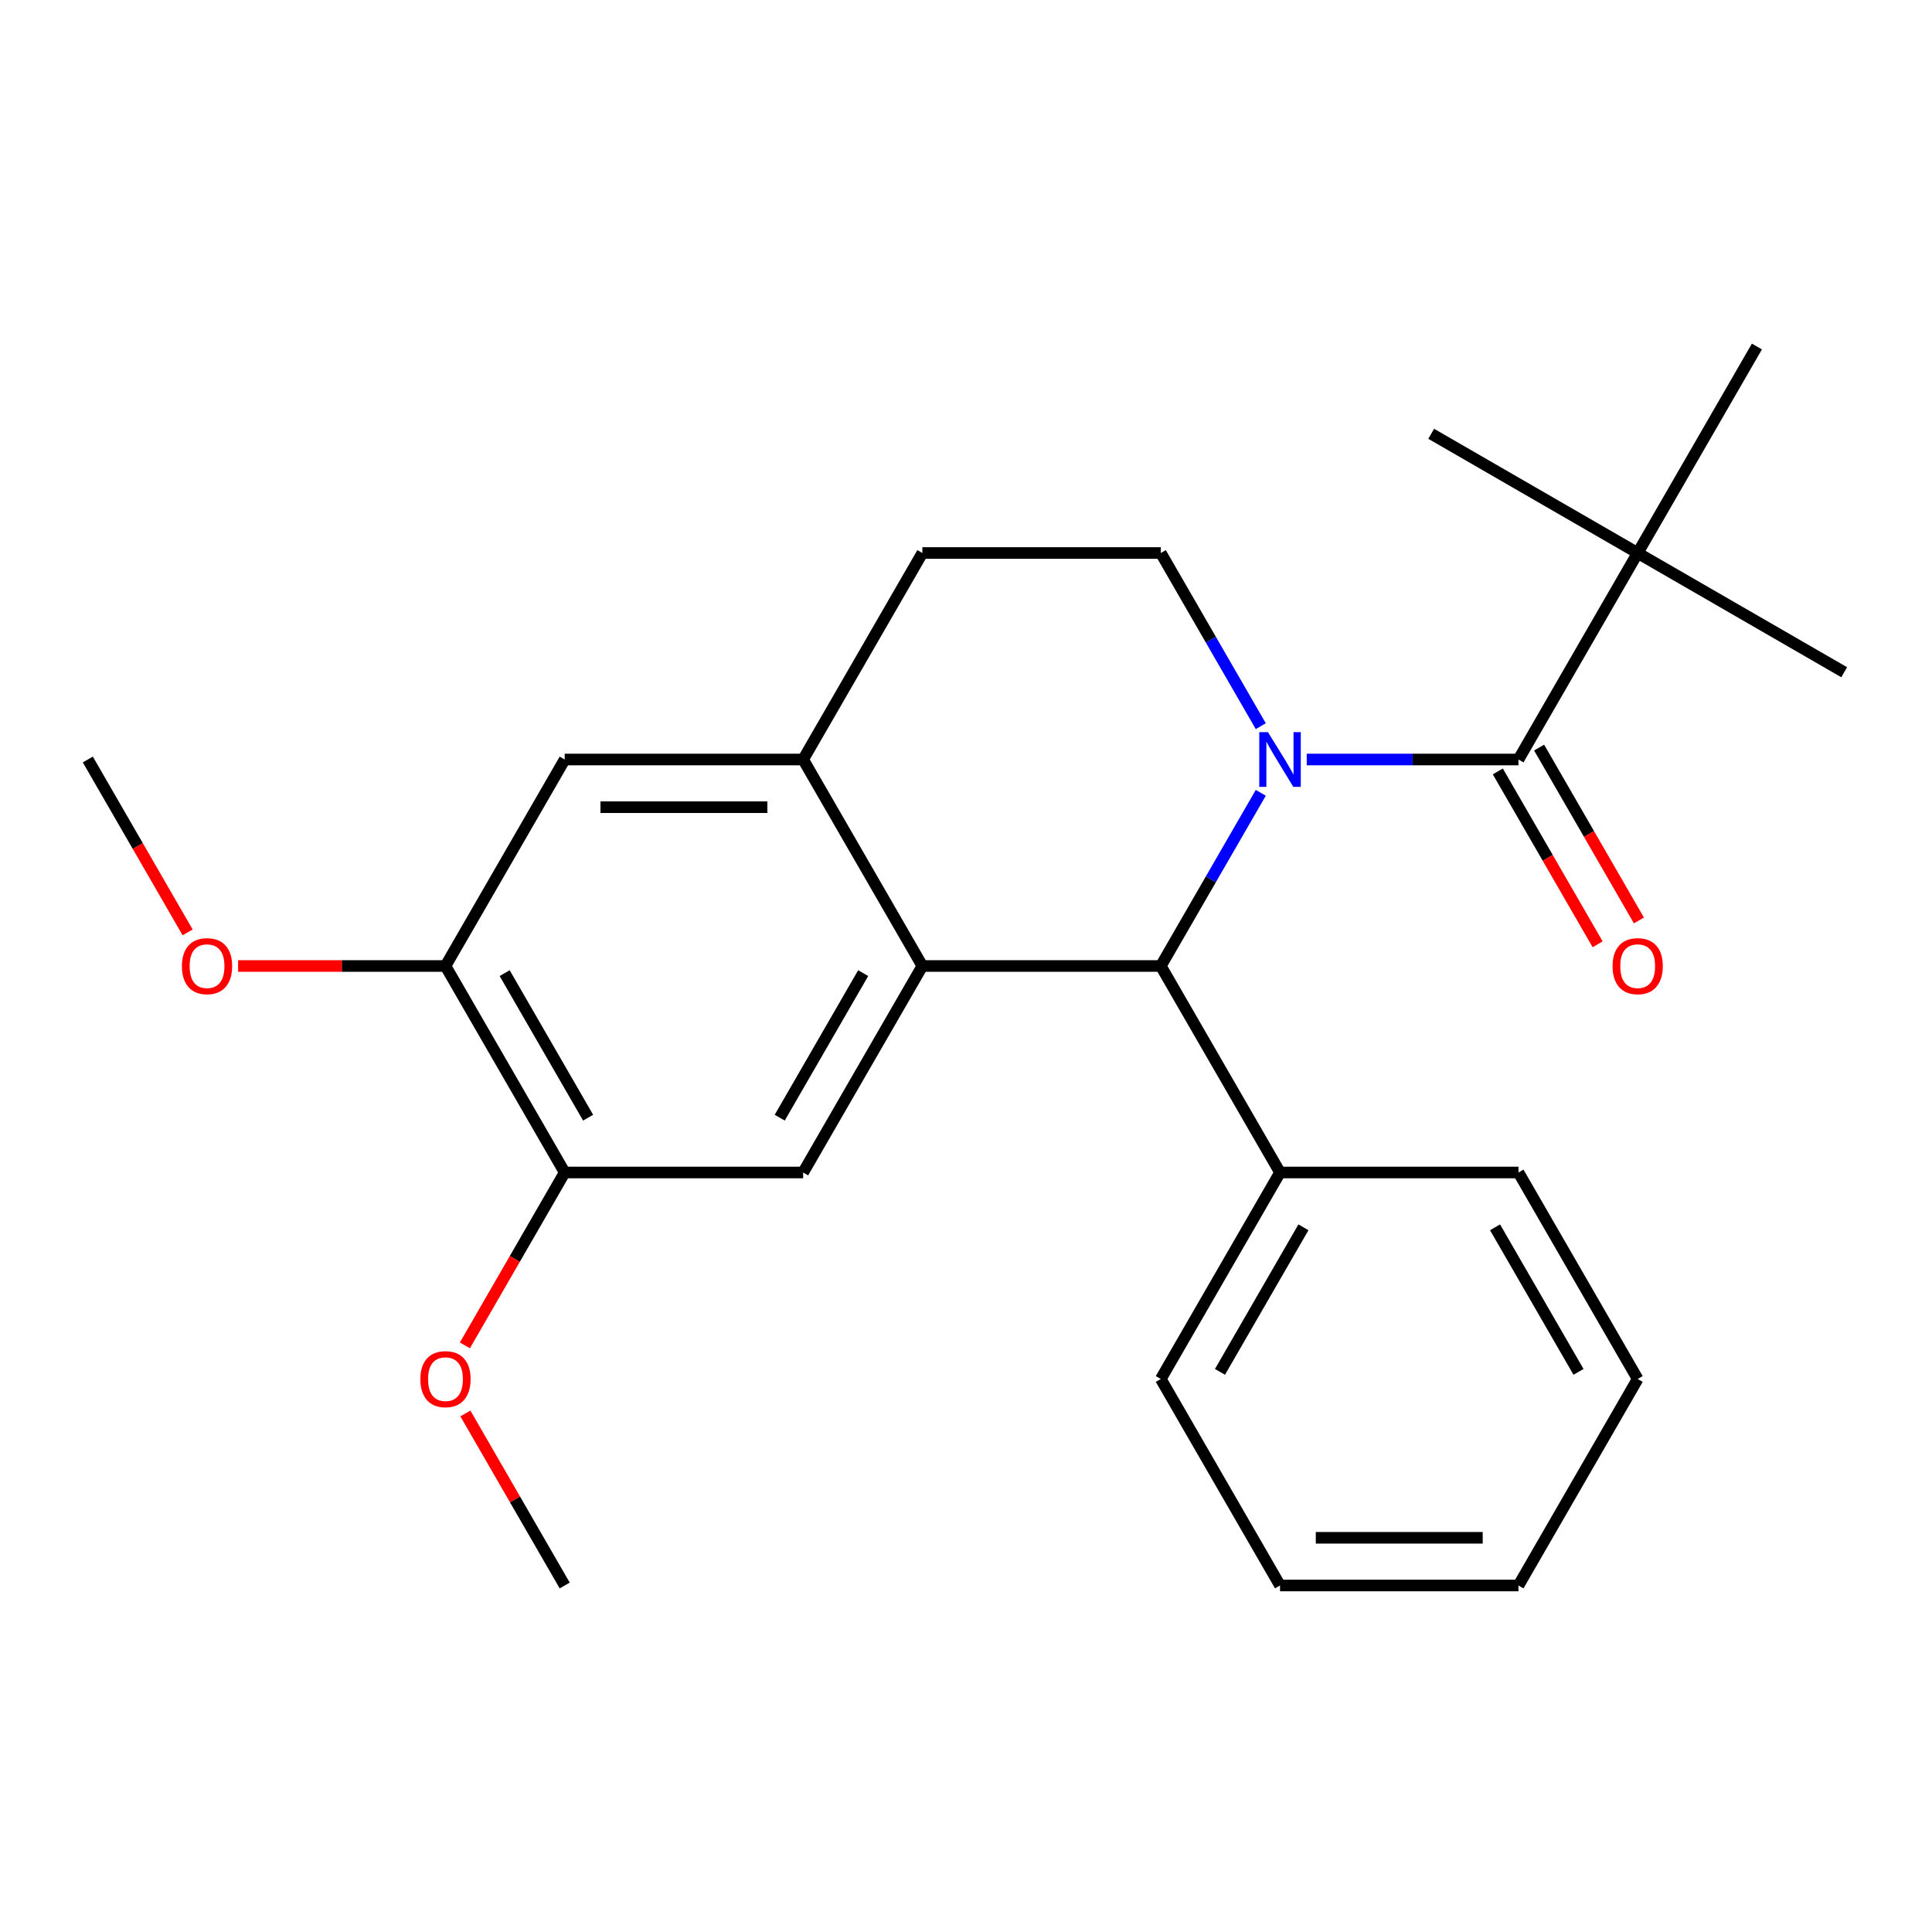 <?xml version='1.0' encoding='iso-8859-1'?>
<svg version='1.1' baseProfile='full'
              xmlns='http://www.w3.org/2000/svg'
                      xmlns:rdkit='http://www.rdkit.org/xml'
                      xmlns:xlink='http://www.w3.org/1999/xlink'
                  xml:space='preserve'
width='1000px' height='1000px' viewBox='0 0 1000 1000'>
<!-- END OF HEADER -->
<rect style='opacity:1.0;fill:#FFFFFF;stroke:none' width='1000' height='1000' x='0' y='0'> </rect>
<path class='bond-1' d='M 676.364,393.118 L 731.159,393.118' style='fill:none;fill-rule:evenodd;stroke:#0000FF;stroke-width:6px;stroke-linecap:butt;stroke-linejoin:miter;stroke-opacity:1' />
<path class='bond-1' d='M 731.159,393.118 L 785.955,393.118' style='fill:none;fill-rule:evenodd;stroke:#000000;stroke-width:6px;stroke-linecap:butt;stroke-linejoin:miter;stroke-opacity:1' />
<path class='bond-2' d='M 652.582,410.363 L 626.706,455.182' style='fill:none;fill-rule:evenodd;stroke:#0000FF;stroke-width:6px;stroke-linecap:butt;stroke-linejoin:miter;stroke-opacity:1' />
<path class='bond-2' d='M 626.706,455.182 L 600.83,500' style='fill:none;fill-rule:evenodd;stroke:#000000;stroke-width:6px;stroke-linecap:butt;stroke-linejoin:miter;stroke-opacity:1' />
<path class='bond-5' d='M 652.582,375.873 L 626.706,331.054' style='fill:none;fill-rule:evenodd;stroke:#0000FF;stroke-width:6px;stroke-linecap:butt;stroke-linejoin:miter;stroke-opacity:1' />
<path class='bond-5' d='M 626.706,331.054 L 600.83,286.236' style='fill:none;fill-rule:evenodd;stroke:#000000;stroke-width:6px;stroke-linecap:butt;stroke-linejoin:miter;stroke-opacity:1' />
<path class='bond-0' d='M 477.413,500 L 600.83,500' style='fill:none;fill-rule:evenodd;stroke:#000000;stroke-width:6px;stroke-linecap:butt;stroke-linejoin:miter;stroke-opacity:1' />
<path class='bond-4' d='M 477.413,500 L 415.705,606.882' style='fill:none;fill-rule:evenodd;stroke:#000000;stroke-width:6px;stroke-linecap:butt;stroke-linejoin:miter;stroke-opacity:1' />
<path class='bond-4' d='M 446.781,503.691 L 403.585,578.508' style='fill:none;fill-rule:evenodd;stroke:#000000;stroke-width:6px;stroke-linecap:butt;stroke-linejoin:miter;stroke-opacity:1' />
<path class='bond-25' d='M 477.413,500 L 415.705,393.118' style='fill:none;fill-rule:evenodd;stroke:#000000;stroke-width:6px;stroke-linecap:butt;stroke-linejoin:miter;stroke-opacity:1' />
<path class='bond-8' d='M 785.955,393.118 L 847.663,286.236' style='fill:none;fill-rule:evenodd;stroke:#000000;stroke-width:6px;stroke-linecap:butt;stroke-linejoin:miter;stroke-opacity:1' />
<path class='bond-10' d='M 775.267,399.289 L 801.097,444.027' style='fill:none;fill-rule:evenodd;stroke:#000000;stroke-width:6px;stroke-linecap:butt;stroke-linejoin:miter;stroke-opacity:1' />
<path class='bond-10' d='M 801.097,444.027 L 826.926,488.765' style='fill:none;fill-rule:evenodd;stroke:#FF0000;stroke-width:6px;stroke-linecap:butt;stroke-linejoin:miter;stroke-opacity:1' />
<path class='bond-10' d='M 796.643,386.947 L 822.473,431.685' style='fill:none;fill-rule:evenodd;stroke:#000000;stroke-width:6px;stroke-linecap:butt;stroke-linejoin:miter;stroke-opacity:1' />
<path class='bond-10' d='M 822.473,431.685 L 848.303,476.424' style='fill:none;fill-rule:evenodd;stroke:#FF0000;stroke-width:6px;stroke-linecap:butt;stroke-linejoin:miter;stroke-opacity:1' />
<path class='bond-12' d='M 600.83,500 L 662.538,606.882' style='fill:none;fill-rule:evenodd;stroke:#000000;stroke-width:6px;stroke-linecap:butt;stroke-linejoin:miter;stroke-opacity:1' />
<path class='bond-3' d='M 415.705,393.118 L 477.413,286.236' style='fill:none;fill-rule:evenodd;stroke:#000000;stroke-width:6px;stroke-linecap:butt;stroke-linejoin:miter;stroke-opacity:1' />
<path class='bond-7' d='M 415.705,393.118 L 292.288,393.118' style='fill:none;fill-rule:evenodd;stroke:#000000;stroke-width:6px;stroke-linecap:butt;stroke-linejoin:miter;stroke-opacity:1' />
<path class='bond-7' d='M 397.192,417.801 L 310.801,417.801' style='fill:none;fill-rule:evenodd;stroke:#000000;stroke-width:6px;stroke-linecap:butt;stroke-linejoin:miter;stroke-opacity:1' />
<path class='bond-6' d='M 415.705,606.882 L 292.288,606.882' style='fill:none;fill-rule:evenodd;stroke:#000000;stroke-width:6px;stroke-linecap:butt;stroke-linejoin:miter;stroke-opacity:1' />
<path class='bond-11' d='M 600.83,286.236 L 477.413,286.236' style='fill:none;fill-rule:evenodd;stroke:#000000;stroke-width:6px;stroke-linecap:butt;stroke-linejoin:miter;stroke-opacity:1' />
<path class='bond-13' d='M 292.288,606.882 L 266.458,651.62' style='fill:none;fill-rule:evenodd;stroke:#000000;stroke-width:6px;stroke-linecap:butt;stroke-linejoin:miter;stroke-opacity:1' />
<path class='bond-13' d='M 266.458,651.62 L 240.629,696.359' style='fill:none;fill-rule:evenodd;stroke:#FF0000;stroke-width:6px;stroke-linecap:butt;stroke-linejoin:miter;stroke-opacity:1' />
<path class='bond-26' d='M 292.288,606.882 L 230.58,500' style='fill:none;fill-rule:evenodd;stroke:#000000;stroke-width:6px;stroke-linecap:butt;stroke-linejoin:miter;stroke-opacity:1' />
<path class='bond-26' d='M 304.408,578.508 L 261.212,503.691' style='fill:none;fill-rule:evenodd;stroke:#000000;stroke-width:6px;stroke-linecap:butt;stroke-linejoin:miter;stroke-opacity:1' />
<path class='bond-9' d='M 292.288,393.118 L 230.58,500' style='fill:none;fill-rule:evenodd;stroke:#000000;stroke-width:6px;stroke-linecap:butt;stroke-linejoin:miter;stroke-opacity:1' />
<path class='bond-15' d='M 847.663,286.236 L 954.545,347.944' style='fill:none;fill-rule:evenodd;stroke:#000000;stroke-width:6px;stroke-linecap:butt;stroke-linejoin:miter;stroke-opacity:1' />
<path class='bond-16' d='M 847.663,286.236 L 740.781,224.528' style='fill:none;fill-rule:evenodd;stroke:#000000;stroke-width:6px;stroke-linecap:butt;stroke-linejoin:miter;stroke-opacity:1' />
<path class='bond-17' d='M 847.663,286.236 L 909.372,179.354' style='fill:none;fill-rule:evenodd;stroke:#000000;stroke-width:6px;stroke-linecap:butt;stroke-linejoin:miter;stroke-opacity:1' />
<path class='bond-14' d='M 230.58,500 L 176.914,500' style='fill:none;fill-rule:evenodd;stroke:#000000;stroke-width:6px;stroke-linecap:butt;stroke-linejoin:miter;stroke-opacity:1' />
<path class='bond-14' d='M 176.914,500 L 123.248,500' style='fill:none;fill-rule:evenodd;stroke:#FF0000;stroke-width:6px;stroke-linecap:butt;stroke-linejoin:miter;stroke-opacity:1' />
<path class='bond-18' d='M 662.538,606.882 L 600.83,713.764' style='fill:none;fill-rule:evenodd;stroke:#000000;stroke-width:6px;stroke-linecap:butt;stroke-linejoin:miter;stroke-opacity:1' />
<path class='bond-18' d='M 674.658,635.256 L 631.463,710.073' style='fill:none;fill-rule:evenodd;stroke:#000000;stroke-width:6px;stroke-linecap:butt;stroke-linejoin:miter;stroke-opacity:1' />
<path class='bond-19' d='M 662.538,606.882 L 785.955,606.882' style='fill:none;fill-rule:evenodd;stroke:#000000;stroke-width:6px;stroke-linecap:butt;stroke-linejoin:miter;stroke-opacity:1' />
<path class='bond-20' d='M 240.883,731.609 L 266.585,776.128' style='fill:none;fill-rule:evenodd;stroke:#FF0000;stroke-width:6px;stroke-linecap:butt;stroke-linejoin:miter;stroke-opacity:1' />
<path class='bond-20' d='M 266.585,776.128 L 292.288,820.646' style='fill:none;fill-rule:evenodd;stroke:#000000;stroke-width:6px;stroke-linecap:butt;stroke-linejoin:miter;stroke-opacity:1' />
<path class='bond-21' d='M 97.114,482.595 L 71.284,437.856' style='fill:none;fill-rule:evenodd;stroke:#FF0000;stroke-width:6px;stroke-linecap:butt;stroke-linejoin:miter;stroke-opacity:1' />
<path class='bond-21' d='M 71.284,437.856 L 45.455,393.118' style='fill:none;fill-rule:evenodd;stroke:#000000;stroke-width:6px;stroke-linecap:butt;stroke-linejoin:miter;stroke-opacity:1' />
<path class='bond-23' d='M 600.83,713.764 L 662.538,820.646' style='fill:none;fill-rule:evenodd;stroke:#000000;stroke-width:6px;stroke-linecap:butt;stroke-linejoin:miter;stroke-opacity:1' />
<path class='bond-22' d='M 785.955,606.882 L 847.663,713.764' style='fill:none;fill-rule:evenodd;stroke:#000000;stroke-width:6px;stroke-linecap:butt;stroke-linejoin:miter;stroke-opacity:1' />
<path class='bond-22' d='M 773.835,635.256 L 817.031,710.073' style='fill:none;fill-rule:evenodd;stroke:#000000;stroke-width:6px;stroke-linecap:butt;stroke-linejoin:miter;stroke-opacity:1' />
<path class='bond-24' d='M 847.663,713.764 L 785.955,820.646' style='fill:none;fill-rule:evenodd;stroke:#000000;stroke-width:6px;stroke-linecap:butt;stroke-linejoin:miter;stroke-opacity:1' />
<path class='bond-27' d='M 662.538,820.646 L 785.955,820.646' style='fill:none;fill-rule:evenodd;stroke:#000000;stroke-width:6px;stroke-linecap:butt;stroke-linejoin:miter;stroke-opacity:1' />
<path class='bond-27' d='M 681.051,795.963 L 767.443,795.963' style='fill:none;fill-rule:evenodd;stroke:#000000;stroke-width:6px;stroke-linecap:butt;stroke-linejoin:miter;stroke-opacity:1' />
<path  class='atom-0' d='M 656.278 378.958
L 665.558 393.958
Q 666.478 395.438, 667.958 398.118
Q 669.438 400.798, 669.518 400.958
L 669.518 378.958
L 673.278 378.958
L 673.278 407.278
L 669.398 407.278
L 659.438 390.878
Q 658.278 388.958, 657.038 386.758
Q 655.838 384.558, 655.478 383.878
L 655.478 407.278
L 651.798 407.278
L 651.798 378.958
L 656.278 378.958
' fill='#0000FF'/>
<path  class='atom-11' d='M 834.663 500.08
Q 834.663 493.28, 838.023 489.48
Q 841.383 485.68, 847.663 485.68
Q 853.943 485.68, 857.303 489.48
Q 860.663 493.28, 860.663 500.08
Q 860.663 506.96, 857.263 510.88
Q 853.863 514.76, 847.663 514.76
Q 841.423 514.76, 838.023 510.88
Q 834.663 507, 834.663 500.08
M 847.663 511.56
Q 851.983 511.56, 854.303 508.68
Q 856.663 505.76, 856.663 500.08
Q 856.663 494.52, 854.303 491.72
Q 851.983 488.88, 847.663 488.88
Q 843.343 488.88, 840.983 491.68
Q 838.663 494.48, 838.663 500.08
Q 838.663 505.8, 840.983 508.68
Q 843.343 511.56, 847.663 511.56
' fill='#FF0000'/>
<path  class='atom-14' d='M 217.58 713.844
Q 217.58 707.044, 220.94 703.244
Q 224.3 699.444, 230.58 699.444
Q 236.86 699.444, 240.22 703.244
Q 243.58 707.044, 243.58 713.844
Q 243.58 720.724, 240.18 724.644
Q 236.78 728.524, 230.58 728.524
Q 224.34 728.524, 220.94 724.644
Q 217.58 720.764, 217.58 713.844
M 230.58 725.324
Q 234.9 725.324, 237.22 722.444
Q 239.58 719.524, 239.58 713.844
Q 239.58 708.284, 237.22 705.484
Q 234.9 702.644, 230.58 702.644
Q 226.26 702.644, 223.9 705.444
Q 221.58 708.244, 221.58 713.844
Q 221.58 719.564, 223.9 722.444
Q 226.26 725.324, 230.58 725.324
' fill='#FF0000'/>
<path  class='atom-15' d='M 94.163 500.08
Q 94.163 493.28, 97.523 489.48
Q 100.883 485.68, 107.163 485.68
Q 113.443 485.68, 116.803 489.48
Q 120.163 493.28, 120.163 500.08
Q 120.163 506.96, 116.763 510.88
Q 113.363 514.76, 107.163 514.76
Q 100.923 514.76, 97.523 510.88
Q 94.163 507, 94.163 500.08
M 107.163 511.56
Q 111.483 511.56, 113.803 508.68
Q 116.163 505.76, 116.163 500.08
Q 116.163 494.52, 113.803 491.72
Q 111.483 488.88, 107.163 488.88
Q 102.843 488.88, 100.483 491.68
Q 98.163 494.48, 98.163 500.08
Q 98.163 505.8, 100.483 508.68
Q 102.843 511.56, 107.163 511.56
' fill='#FF0000'/>
</svg>
